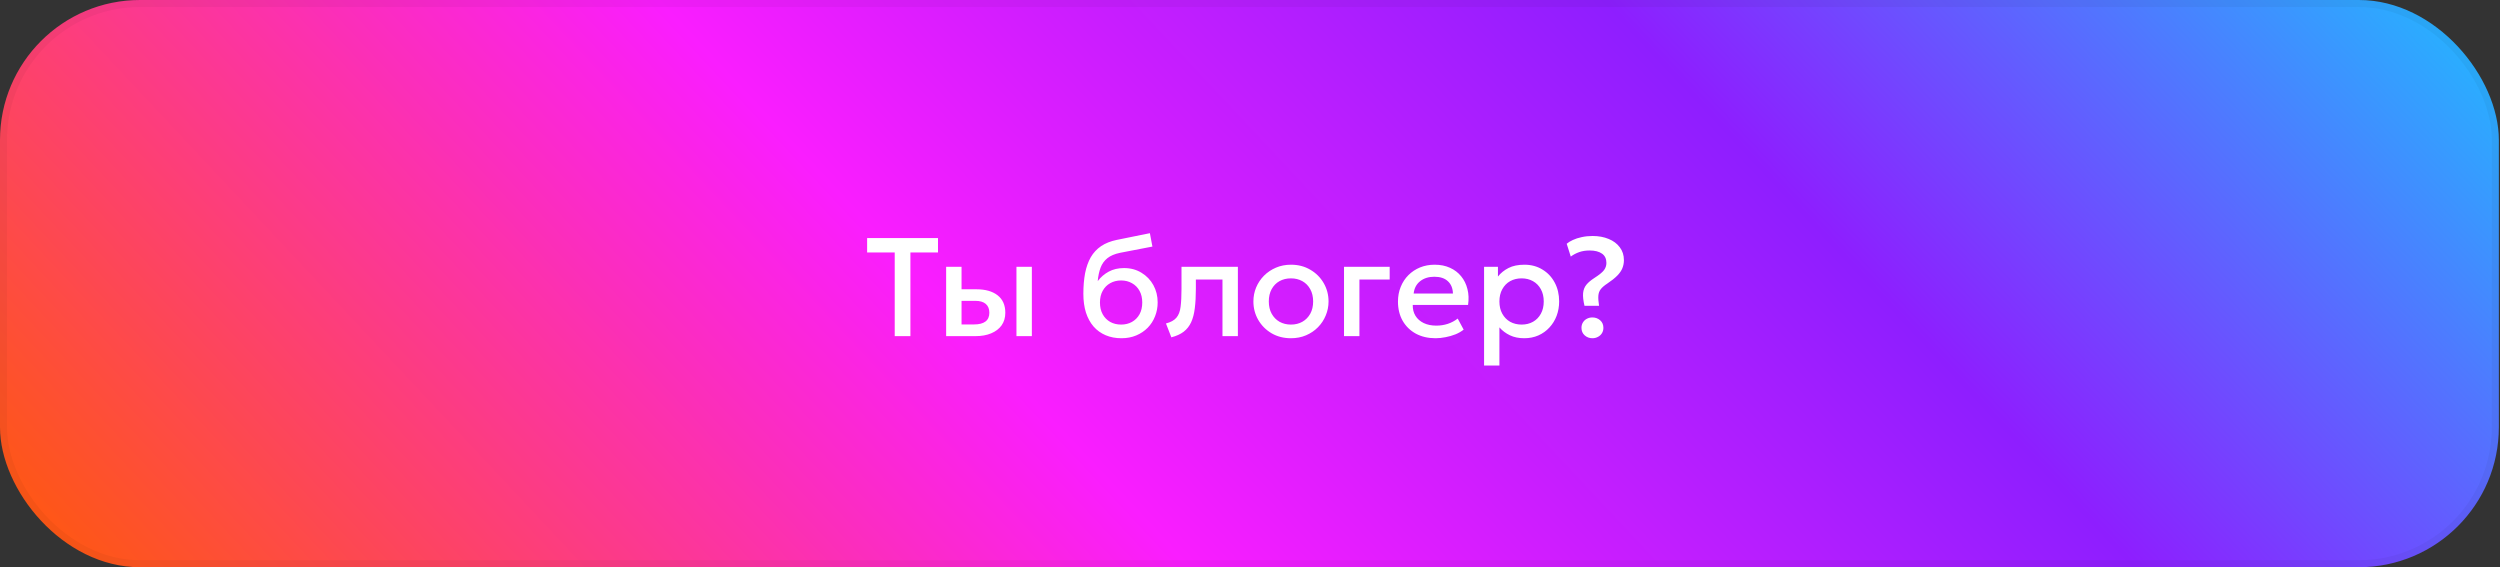 <?xml version="1.0" encoding="UTF-8"?> <svg xmlns="http://www.w3.org/2000/svg" width="357" height="81" viewBox="0 0 357 81" fill="none"><rect x="0" y="0" width="357" height="81" fill="#333333" stroke="none"/><rect width="356.835" height="81" rx="20" fill="black" fill-opacity="0.02"></rect><rect width="356.835" height="81" rx="20" fill="url(#paint0_linear_2421_545)"></rect><rect x="0.5" y="0.5" width="355.835" height="80" rx="19.5" stroke="black" stroke-opacity="0.04"></rect><path d="M127.766 48V36.05H123.826V34H133.946V36.05H130.006V48H127.766ZM135.109 48V38.1H137.309V46.33H139.099C139.819 46.33 140.362 46.19 140.729 45.91C141.096 45.63 141.279 45.213 141.279 44.66C141.279 44.113 141.109 43.693 140.769 43.4C140.429 43.107 139.929 42.96 139.269 42.96H137.009V41.31H139.439C140.719 41.31 141.726 41.597 142.459 42.17C143.192 42.743 143.559 43.573 143.559 44.66C143.559 45.36 143.382 45.96 143.029 46.46C142.676 46.953 142.179 47.333 141.539 47.6C140.906 47.867 140.162 48 139.309 48H135.109ZM145.149 48V38.1H147.349V48H145.149ZM160.144 48.3C159.311 48.3 158.558 48.157 157.884 47.87C157.211 47.583 156.638 47.17 156.164 46.63C155.691 46.083 155.328 45.42 155.074 44.64C154.828 43.853 154.704 42.96 154.704 41.96C154.704 40.86 154.788 39.873 154.954 39C155.128 38.127 155.398 37.37 155.764 36.73C156.138 36.09 156.628 35.563 157.234 35.15C157.848 34.737 158.591 34.44 159.464 34.26L164.204 33.3L164.564 35.21L159.954 36.1C159.181 36.26 158.574 36.517 158.134 36.87C157.694 37.223 157.371 37.673 157.164 38.22C156.958 38.767 156.821 39.41 156.754 40.15C157.174 39.583 157.698 39.13 158.324 38.79C158.951 38.45 159.681 38.28 160.514 38.28C161.454 38.28 162.284 38.503 163.004 38.95C163.731 39.39 164.298 39.98 164.704 40.72C165.111 41.46 165.314 42.28 165.314 43.18C165.314 43.88 165.191 44.54 164.944 45.16C164.704 45.78 164.354 46.327 163.894 46.8C163.434 47.267 162.888 47.633 162.254 47.9C161.621 48.167 160.918 48.3 160.144 48.3ZM160.094 46.35C160.674 46.35 161.191 46.223 161.644 45.97C162.104 45.71 162.464 45.347 162.724 44.88C162.984 44.407 163.114 43.847 163.114 43.2C163.114 42.553 162.984 41.997 162.724 41.53C162.464 41.057 162.104 40.693 161.644 40.44C161.191 40.18 160.674 40.05 160.094 40.05C159.514 40.05 158.994 40.18 158.534 40.44C158.081 40.693 157.724 41.057 157.464 41.53C157.204 41.997 157.074 42.553 157.074 43.2C157.074 43.847 157.204 44.407 157.464 44.88C157.724 45.347 158.081 45.71 158.534 45.97C158.994 46.223 159.514 46.35 160.094 46.35ZM167.269 48.17L166.499 46.19C167.179 46.017 167.675 45.743 167.989 45.37C168.309 44.997 168.509 44.477 168.589 43.81C168.675 43.143 168.719 42.283 168.719 41.23V38.1H176.769V48H174.569V39.92H170.769V41.23C170.769 42.29 170.719 43.213 170.619 44C170.525 44.787 170.352 45.457 170.099 46.01C169.845 46.563 169.489 47.017 169.029 47.37C168.575 47.717 167.989 47.983 167.269 48.17ZM184.346 48.3C183.312 48.3 182.389 48.063 181.576 47.59C180.769 47.11 180.136 46.473 179.676 45.68C179.216 44.88 178.986 44.003 178.986 43.05C178.986 42.343 179.116 41.677 179.376 41.05C179.642 40.417 180.016 39.857 180.496 39.37C180.982 38.883 181.552 38.5 182.206 38.22C182.859 37.94 183.576 37.8 184.356 37.8C185.389 37.8 186.309 38.04 187.116 38.52C187.929 38.993 188.566 39.63 189.026 40.43C189.486 41.223 189.716 42.097 189.716 43.05C189.716 43.75 189.582 44.417 189.316 45.05C189.056 45.683 188.686 46.243 188.206 46.73C187.726 47.217 187.159 47.6 186.506 47.88C185.852 48.16 185.132 48.3 184.346 48.3ZM184.346 46.35C184.959 46.35 185.502 46.217 185.976 45.95C186.456 45.677 186.832 45.293 187.106 44.8C187.379 44.307 187.516 43.723 187.516 43.05C187.516 42.377 187.379 41.793 187.106 41.3C186.832 40.8 186.456 40.417 185.976 40.15C185.502 39.883 184.959 39.75 184.346 39.75C183.732 39.75 183.186 39.883 182.706 40.15C182.232 40.417 181.859 40.8 181.586 41.3C181.319 41.793 181.186 42.377 181.186 43.05C181.186 43.723 181.322 44.307 181.596 44.8C181.869 45.293 182.242 45.677 182.716 45.95C183.196 46.217 183.739 46.35 184.346 46.35ZM191.926 48V38.1H198.446V39.92H194.126V48H191.926ZM205 48.3C203.934 48.3 202.997 48.083 202.19 47.65C201.384 47.21 200.754 46.597 200.3 45.81C199.854 45.023 199.63 44.11 199.63 43.07C199.63 42.31 199.76 41.61 200.02 40.97C200.28 40.323 200.647 39.763 201.12 39.29C201.594 38.817 202.147 38.45 202.78 38.19C203.42 37.93 204.117 37.8 204.87 37.8C205.69 37.8 206.42 37.947 207.06 38.24C207.7 38.527 208.23 38.93 208.65 39.45C209.077 39.97 209.377 40.58 209.55 41.28C209.73 41.973 209.76 42.727 209.64 43.54H201.74C201.727 44.133 201.857 44.653 202.13 45.1C202.404 45.54 202.794 45.883 203.3 46.13C203.814 46.377 204.417 46.5 205.11 46.5C205.67 46.5 206.21 46.417 206.73 46.25C207.257 46.077 207.734 45.823 208.16 45.49L209.01 47.07C208.69 47.33 208.304 47.553 207.85 47.74C207.397 47.92 206.924 48.057 206.43 48.15C205.937 48.25 205.46 48.3 205 48.3ZM201.87 41.92H207.48C207.46 41.173 207.22 40.587 206.76 40.16C206.307 39.733 205.66 39.52 204.82 39.52C204.007 39.52 203.33 39.733 202.79 40.16C202.257 40.587 201.95 41.173 201.87 41.92ZM211.926 52.2V38.1H213.906V39.49C214.299 38.99 214.802 38.583 215.416 38.27C216.029 37.957 216.786 37.8 217.686 37.8C218.652 37.8 219.509 38.03 220.256 38.49C221.009 38.943 221.596 39.567 222.016 40.36C222.436 41.147 222.646 42.043 222.646 43.05C222.646 43.777 222.526 44.46 222.286 45.1C222.046 45.733 221.702 46.29 221.256 46.77C220.816 47.25 220.289 47.627 219.676 47.9C219.069 48.167 218.396 48.3 217.656 48.3C216.882 48.3 216.202 48.16 215.616 47.88C215.029 47.6 214.529 47.223 214.116 46.75V52.2H211.926ZM217.286 46.35C217.899 46.35 218.442 46.217 218.916 45.95C219.396 45.677 219.769 45.293 220.036 44.8C220.309 44.307 220.446 43.723 220.446 43.05C220.446 42.377 220.309 41.793 220.036 41.3C219.762 40.8 219.386 40.417 218.906 40.15C218.432 39.883 217.892 39.75 217.286 39.75C216.672 39.75 216.126 39.883 215.646 40.15C215.172 40.417 214.799 40.8 214.526 41.3C214.252 41.793 214.116 42.377 214.116 43.05C214.116 43.723 214.252 44.307 214.526 44.8C214.799 45.293 215.172 45.677 215.646 45.95C216.126 46.217 216.672 46.35 217.286 46.35ZM226.265 43.67C226.091 42.93 226.025 42.327 226.065 41.86C226.111 41.387 226.268 40.987 226.535 40.66C226.801 40.333 227.185 40.01 227.685 39.69C228.371 39.25 228.828 38.877 229.055 38.57C229.281 38.263 229.395 37.923 229.395 37.55C229.395 36.957 229.185 36.513 228.765 36.22C228.345 35.92 227.755 35.77 226.995 35.77C226.448 35.77 225.955 35.847 225.515 36C225.075 36.153 224.671 36.367 224.305 36.64L223.725 34.81C223.945 34.617 224.238 34.437 224.605 34.27C224.971 34.097 225.395 33.96 225.875 33.86C226.355 33.753 226.871 33.7 227.425 33.7C228.278 33.7 229.041 33.84 229.715 34.12C230.388 34.393 230.918 34.79 231.305 35.31C231.698 35.823 231.895 36.437 231.895 37.15C231.895 37.557 231.821 37.94 231.675 38.3C231.535 38.653 231.291 39.007 230.945 39.36C230.598 39.713 230.125 40.09 229.525 40.49C229.098 40.77 228.785 41.04 228.585 41.3C228.385 41.553 228.271 41.863 228.245 42.23C228.218 42.59 228.251 43.07 228.345 43.67H226.265ZM227.395 48.3C226.968 48.3 226.601 48.163 226.295 47.89C225.988 47.617 225.835 47.26 225.835 46.82C225.835 46.52 225.905 46.26 226.045 46.04C226.185 45.813 226.371 45.64 226.605 45.52C226.845 45.393 227.108 45.33 227.395 45.33C227.828 45.33 228.198 45.467 228.505 45.74C228.811 46.007 228.965 46.367 228.965 46.82C228.965 47.113 228.891 47.373 228.745 47.6C228.605 47.82 228.415 47.99 228.175 48.11C227.941 48.237 227.681 48.3 227.395 48.3Z" fill="white"></path><defs><linearGradient id="paint0_linear_2421_545" x1="334.995" y1="-22.547" x2="103.567" y2="194.224" gradientUnits="userSpaceOnUse"><stop stop-color="#20BCFF"></stop><stop offset="0.292" stop-color="#8E1EFF"></stop><stop offset="0.604" stop-color="#FA1DFF"></stop><stop offset="1" stop-color="#FF5C00"></stop></linearGradient></defs></svg> 